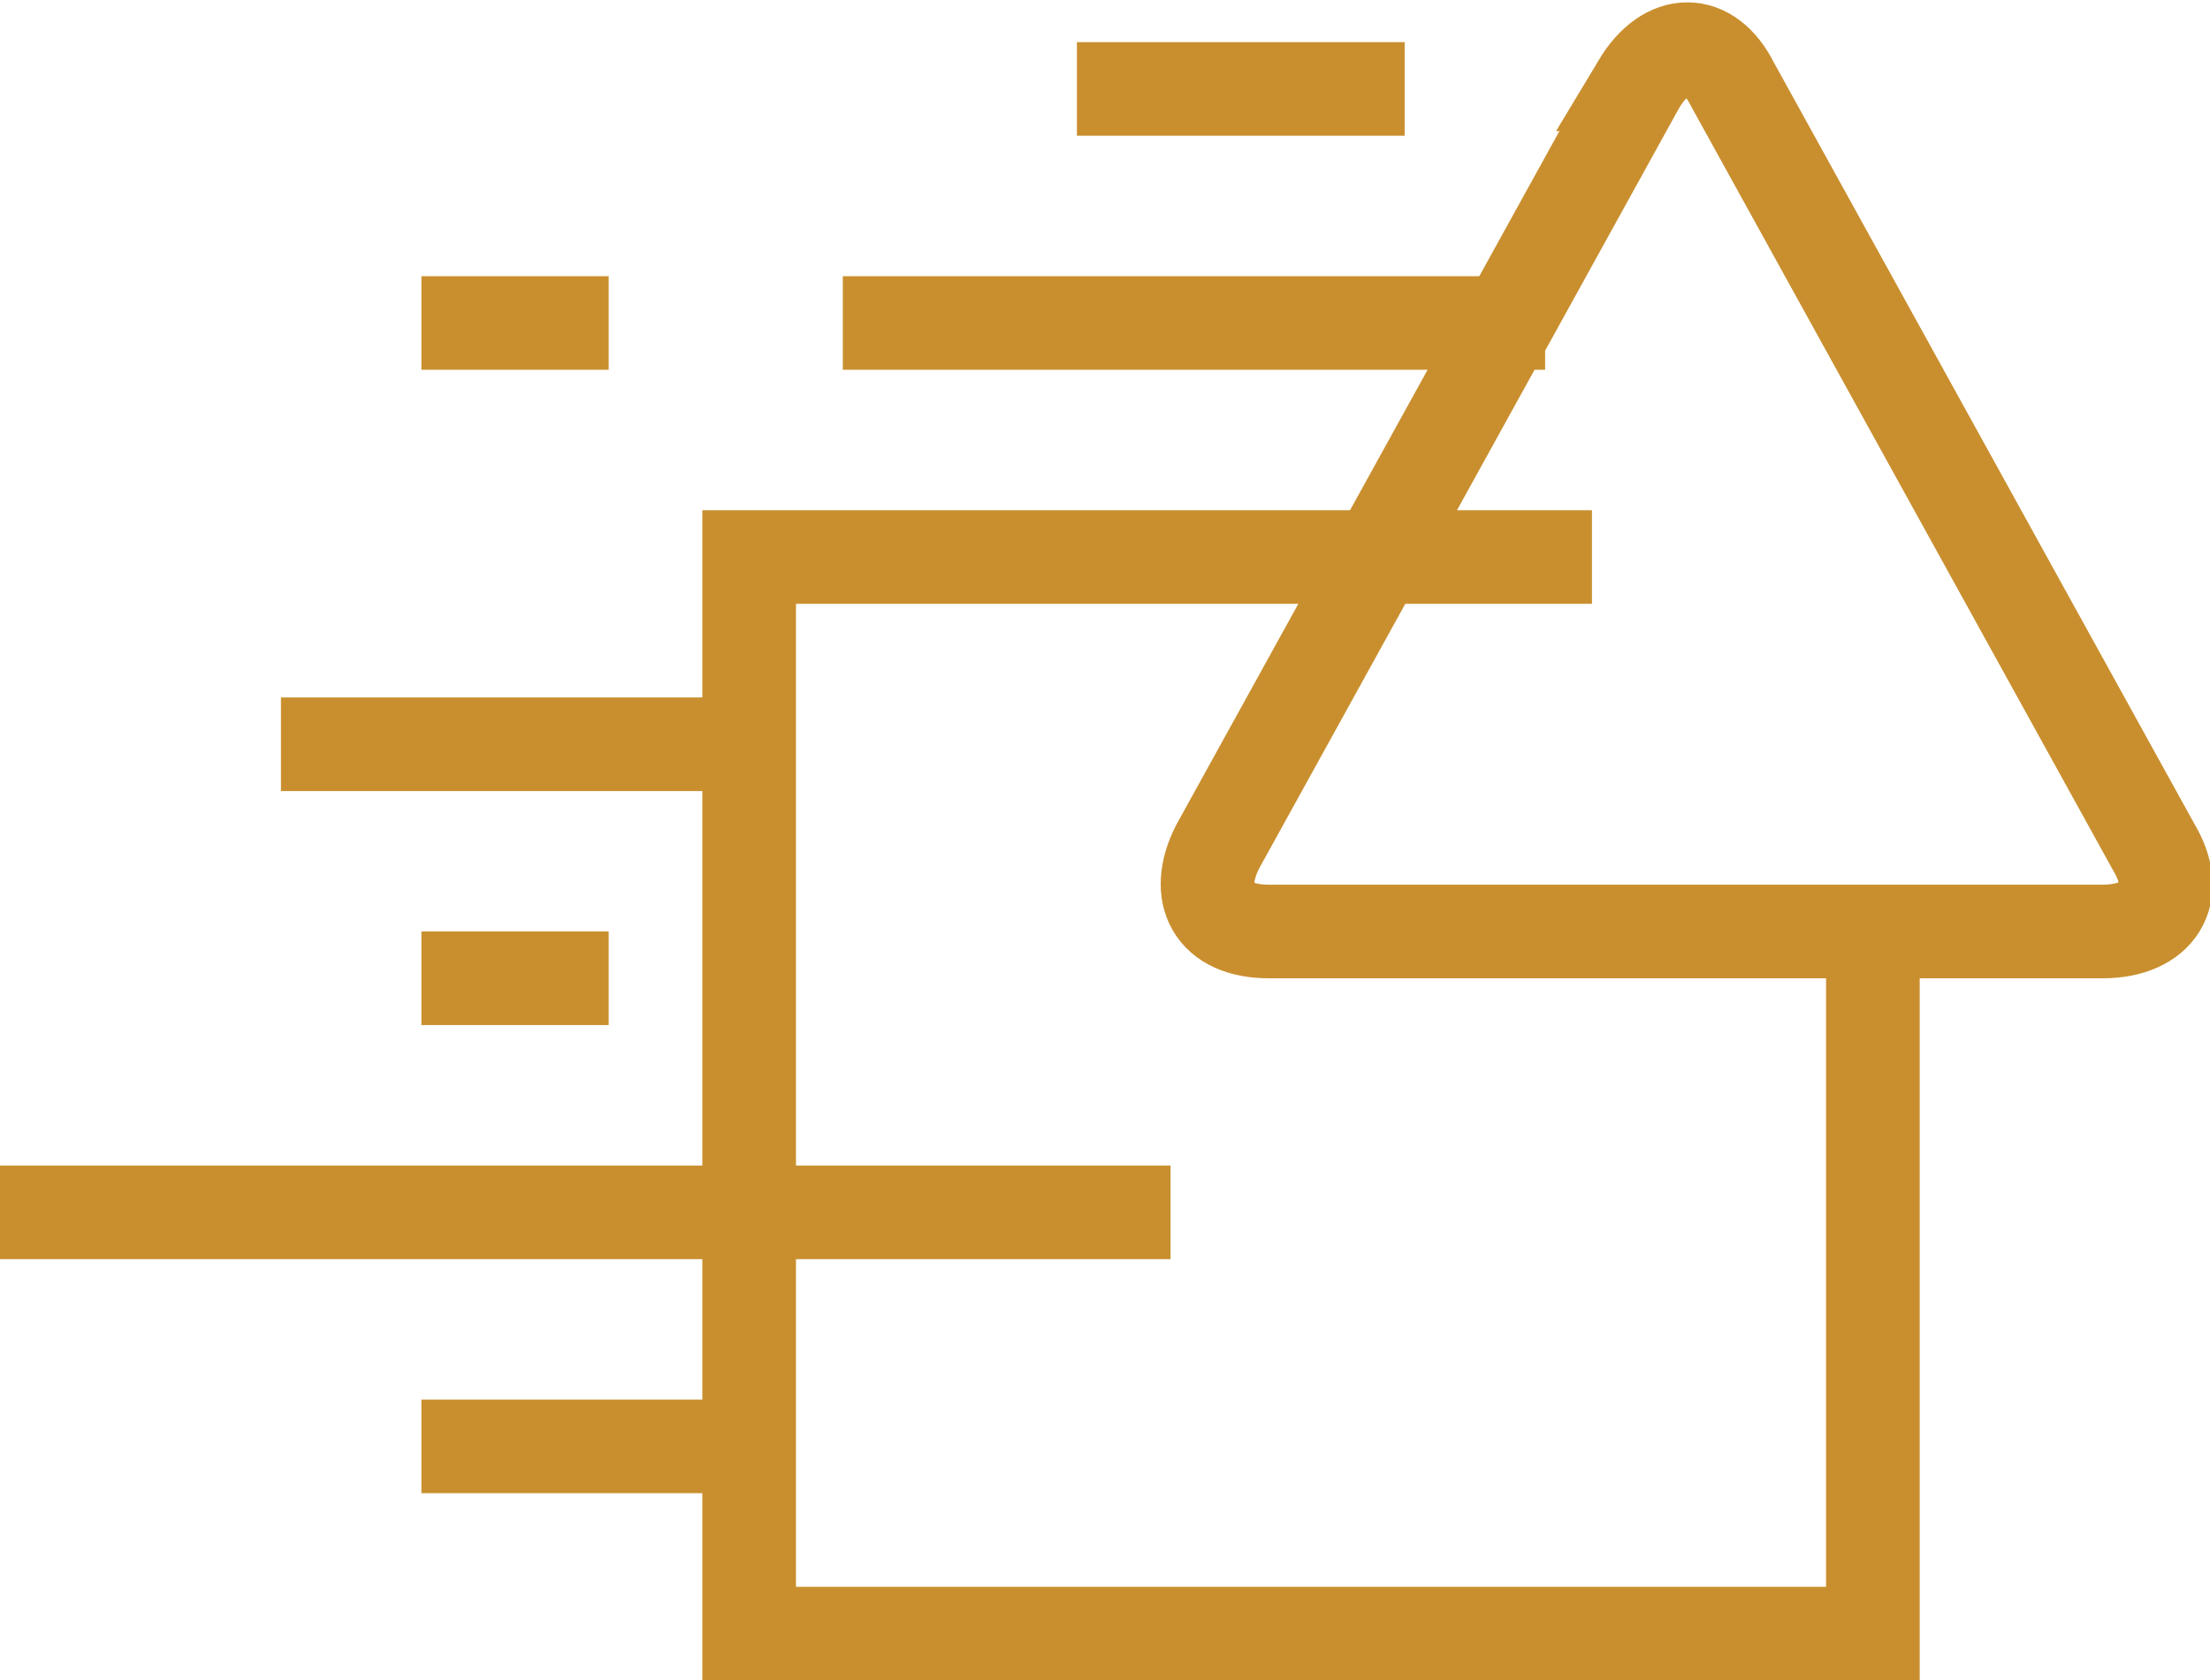 <svg xmlns="http://www.w3.org/2000/svg" x="0" y="0" viewBox="0 0 47.2 35.9" xml:space="preserve"><style>.icon-bridge-adquisition{fill:none;stroke:#c98f2f;stroke-width:2;stroke-miterlimit:10}</style><path class="icon-bridge-adquisition" d="M34 11.9H16v23h24v-14"></path><path class="icon-bridge-adquisition" d="M35 1.8c.6-1 1.5-1 2 0l9 16.3c.6 1 .1 1.8-1.1 1.8H27.1c-1.2 0-1.6-.8-1.1-1.8l9-16.3zM25 25.9H0M16 30.9H9M13 20.9H9M16 15.9H6M30 1.9h-7M33 6.9H18M13 6.9H9"></path></svg>